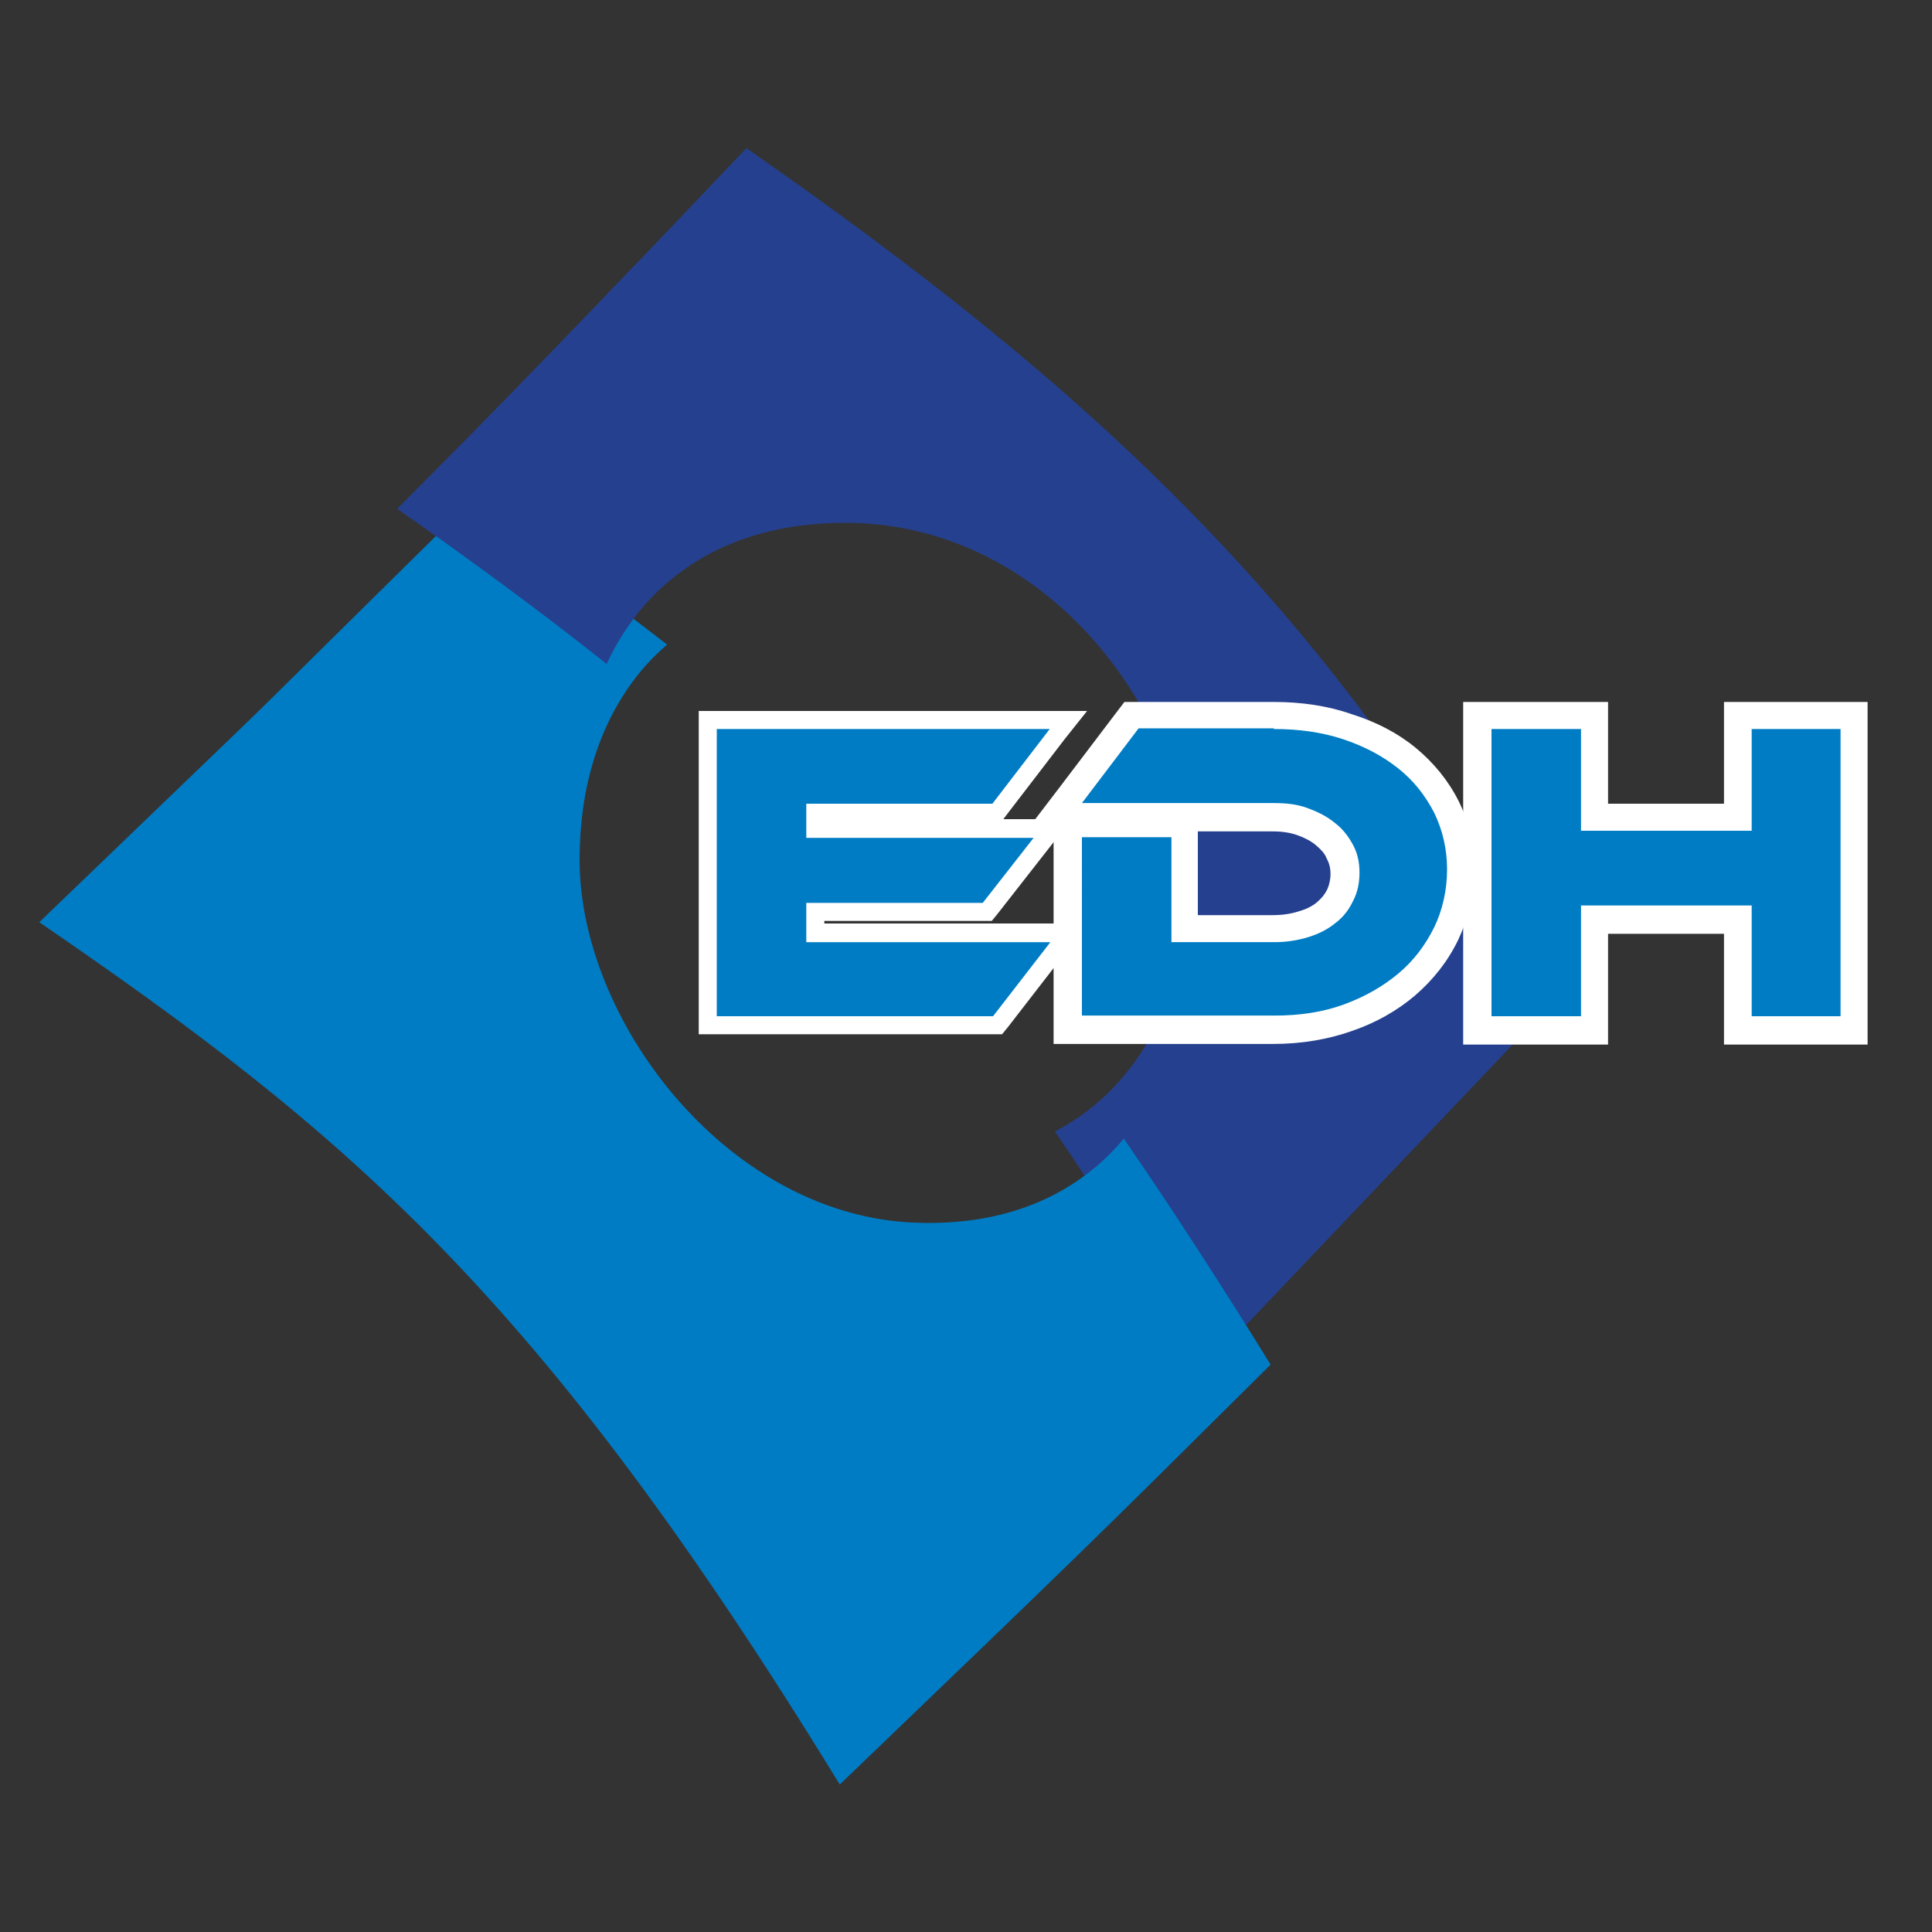 <svg xmlns="http://www.w3.org/2000/svg" xmlns:xlink="http://www.w3.org/1999/xlink" id="Calque_1" x="0px" y="0px" viewBox="0 0 300 300" style="enable-background:new 0 0 300 300;" xml:space="preserve"><rect x="0" y="0" width="300" height="300" fill="#333333" stroke="none"/><style type="text/css">	.st0{fill:#25408E;}	.st1{fill:#FFFFFF;stroke:#234189;stroke-width:5.669;stroke-miterlimit:10;}	.st2{fill:#234189;}	.st3{fill:#007CC4;}	.st4{fill:#FFFFFF;}	.st5{clip-path:url(#SVGID_00000173866801874559817600000002222594202721509030_);fill:#25408E;}</style><g>	<g>		<path class="st0" d="M186.5,213.1c-7-13-15.1-26.4-22.7-37.4c13.8-7.2,20.8-22.4,20.8-39.5c0-24.8-21.4-54.3-52.2-55   c-18.9-0.4-31.9,8.3-38.2,21.9c-10.3-8.2-21.1-16.1-32.5-24.1c0,0,0,0,0,0l0,0c0,0,0,0,0,0c15.8-15.8,29.6-30.1,54.2-56   c52.8,36.8,91.9,71.8,124.6,133.3L186.5,213.1"></path>		<path class="st1" d="M186.5,213.1"></path>	</g>	<g>		<path class="st2" d="M196.4,205.6"></path>	</g>	<path class="st3" d="M197.3,211.9c-28.6,28.4-28.6,28.4-66.9,65.2C83.7,200.9,53.8,175.9,6.1,143.2c49-47.2,18.7-17.7,66.9-65.2  c11,7.5,21.1,14.7,30.6,22.1c-1.9,1.6-3.6,3.4-5.1,5.4c-5.6,7.4-8.5,17-8.5,28c0,24.8,22.5,54.5,51,56.3c11.9,0.7,21.4-2.4,28.4-8  c1.9-1.5,3.6-3.2,5.1-5C181.4,186.8,189.6,199.4,197.3,211.9"></path>	<g>		<g>			<g>				<polygon class="st3" points="110,159.2 110,111.8 165.9,111.8 154.8,126.2 126.7,126.2 126.7,128.7 163.5,128.7 153.3,141.7      126.7,141.7 126.7,144.9 166.1,144.9 155,159.2     "></polygon>				<path class="st4" d="M163,113.2l-8.9,11.6h-28.9v5.3h35.3l-7.9,10.1h-27.4v6.1h37.9l-8.9,11.5h-42.9v-44.6H163 M168.8,110.4H163     h-51.7h-2.8v2.8v44.6v2.8h2.8h42.9h1.4l0.9-1.1l8.9-11.5l3.5-4.6h-5.8h-35.1v-0.4h24.6h1.4l0.9-1.1l7.9-10.1l3.6-4.6h-5.8h-4.8     l0.6-0.8l8.9-11.6L168.8,110.4L168.8,110.4z"></path>			</g>			<g>				<path class="st3" d="M165.8,159.9v-32.1h18.1v16.3h13.9c1.7,0,3.3-0.2,4.7-0.7c1.4-0.4,2.5-1,3.5-1.8c0.9-0.8,1.6-1.6,2.2-2.7     c0.5-1,0.8-2.1,0.8-3.4c0-1.2-0.3-2.3-0.8-3.4c-0.5-1.1-1.3-2-2.2-2.7c-1-0.8-2.2-1.4-3.6-1.9c-1.4-0.5-2.9-0.7-4.5-0.7h-34.1     l12-15.9h22.1c4.1,0,8,0.6,11.5,1.7c3.5,1.1,6.6,2.8,9.2,4.9c2.6,2.1,4.7,4.7,6.1,7.6c1.5,3,2.2,6.3,2.2,9.8     c0,3.6-0.8,6.9-2.2,10c-1.5,3-3.5,5.7-6.1,7.9c-2.6,2.2-5.7,3.9-9.2,5.2c-3.5,1.2-7.3,1.9-11.4,1.9H165.8z"></path>				<path class="st4" d="M197.8,113.2c3.9,0,7.5,0.5,10.8,1.6c3.3,1.1,6.1,2.6,8.5,4.5c2.4,1.9,4.2,4.2,5.6,6.9c1.3,2.7,2,5.6,2,8.8     c0,3.2-0.7,6.3-2,9c-1.4,2.8-3.2,5.2-5.6,7.2c-2.4,2-5.2,3.6-8.5,4.8c-3.3,1.2-6.9,1.7-10.7,1.7h-29.9V130h13.9v16.3h16     c1.9,0,3.7-0.3,5.3-0.8c1.6-0.5,3-1.2,4.2-2.2c1.2-0.9,2.1-2.1,2.7-3.4c0.7-1.3,1-2.8,1-4.4c0-1.6-0.3-3-1-4.3     c-0.7-1.3-1.6-2.5-2.8-3.4c-1.2-1-2.6-1.7-4.2-2.3c-1.6-0.6-3.3-0.8-5.2-0.8h-29.9l8.8-11.6H197.8 M197.8,109h-21.1h-2.1     l-1.3,1.7l-8.8,11.6l-5.2,6.8h4.3v0.9v27.8v4.3h4.3h29.9c4.3,0,8.4-0.7,12.1-2c3.8-1.3,7.1-3.2,9.8-5.5c2.8-2.4,5.1-5.3,6.7-8.6     c1.6-3.4,2.5-7,2.5-10.9c0-3.8-0.8-7.5-2.4-10.7c-1.6-3.2-3.9-6-6.7-8.3c-2.8-2.3-6.1-4-9.9-5.2     C206.2,109.6,202.1,109,197.8,109L197.8,109z M186,129.1h11.7c1.4,0,2.7,0.2,3.8,0.6c1.1,0.4,2.1,0.9,2.9,1.6     c0.7,0.6,1.3,1.2,1.6,2c0.4,0.7,0.6,1.5,0.6,2.4c0,0.9-0.2,1.7-0.5,2.4c-0.4,0.8-0.9,1.4-1.6,2c-0.7,0.6-1.7,1.1-2.8,1.4     c-1.2,0.4-2.6,0.6-4,0.6H186V130V129.1L186,129.1z"></path>			</g>			<g>				<polygon class="st3" points="269.9,159.9 269.9,142.7 247.6,142.7 247.6,159.9 229.5,159.9 229.5,111.1 247.6,111.1      247.6,126.9 269.9,126.9 269.9,111.1 287.9,111.1 287.9,159.9     "></polygon>				<path class="st4" d="M285.8,113.2v44.6H272v-17.2h-26.5v17.2h-13.9v-44.6h13.9V129H272v-15.8H285.8 M290,109h-4.3H272h-4.3v4.3     v11.5h-18v-11.5V109h-4.3h-13.9h-4.3v4.3v44.6v4.3h4.3h13.9h4.3v-4.3v-12.9h18v12.9v4.3h4.3h13.7h4.3v-4.3v-44.6V109L290,109z"></path>			</g>		</g>	</g>	<g>		<defs>			<rect id="SVGID_1_" x="44.8" y="31" width="53.9" height="100"></rect>		</defs>		<clipPath id="SVGID_00000180344436522532207030000005948057011365335731_">			<use xlink:href="#SVGID_1_" style="overflow:visible;"></use>		</clipPath>		<path style="clip-path:url(#SVGID_00000180344436522532207030000005948057011365335731_);fill:#25408E;" d="M186.5,213.1   c-7-13-15.1-26.4-22.7-37.4c13.8-7.2,20.8-22.4,20.8-39.5c0-24.8-21.4-54.3-52.2-55c-18.9-0.4-31.9,8.3-38.2,21.9   c-10.3-8.2-21.1-16.1-32.5-24.1c0,0,0,0,0,0l0,0c0,0,0,0,0,0c15.8-15.8,29.6-30.1,54.2-56c52.8,36.8,91.9,71.8,124.6,133.3   L186.5,213.1"></path>	</g></g></svg>